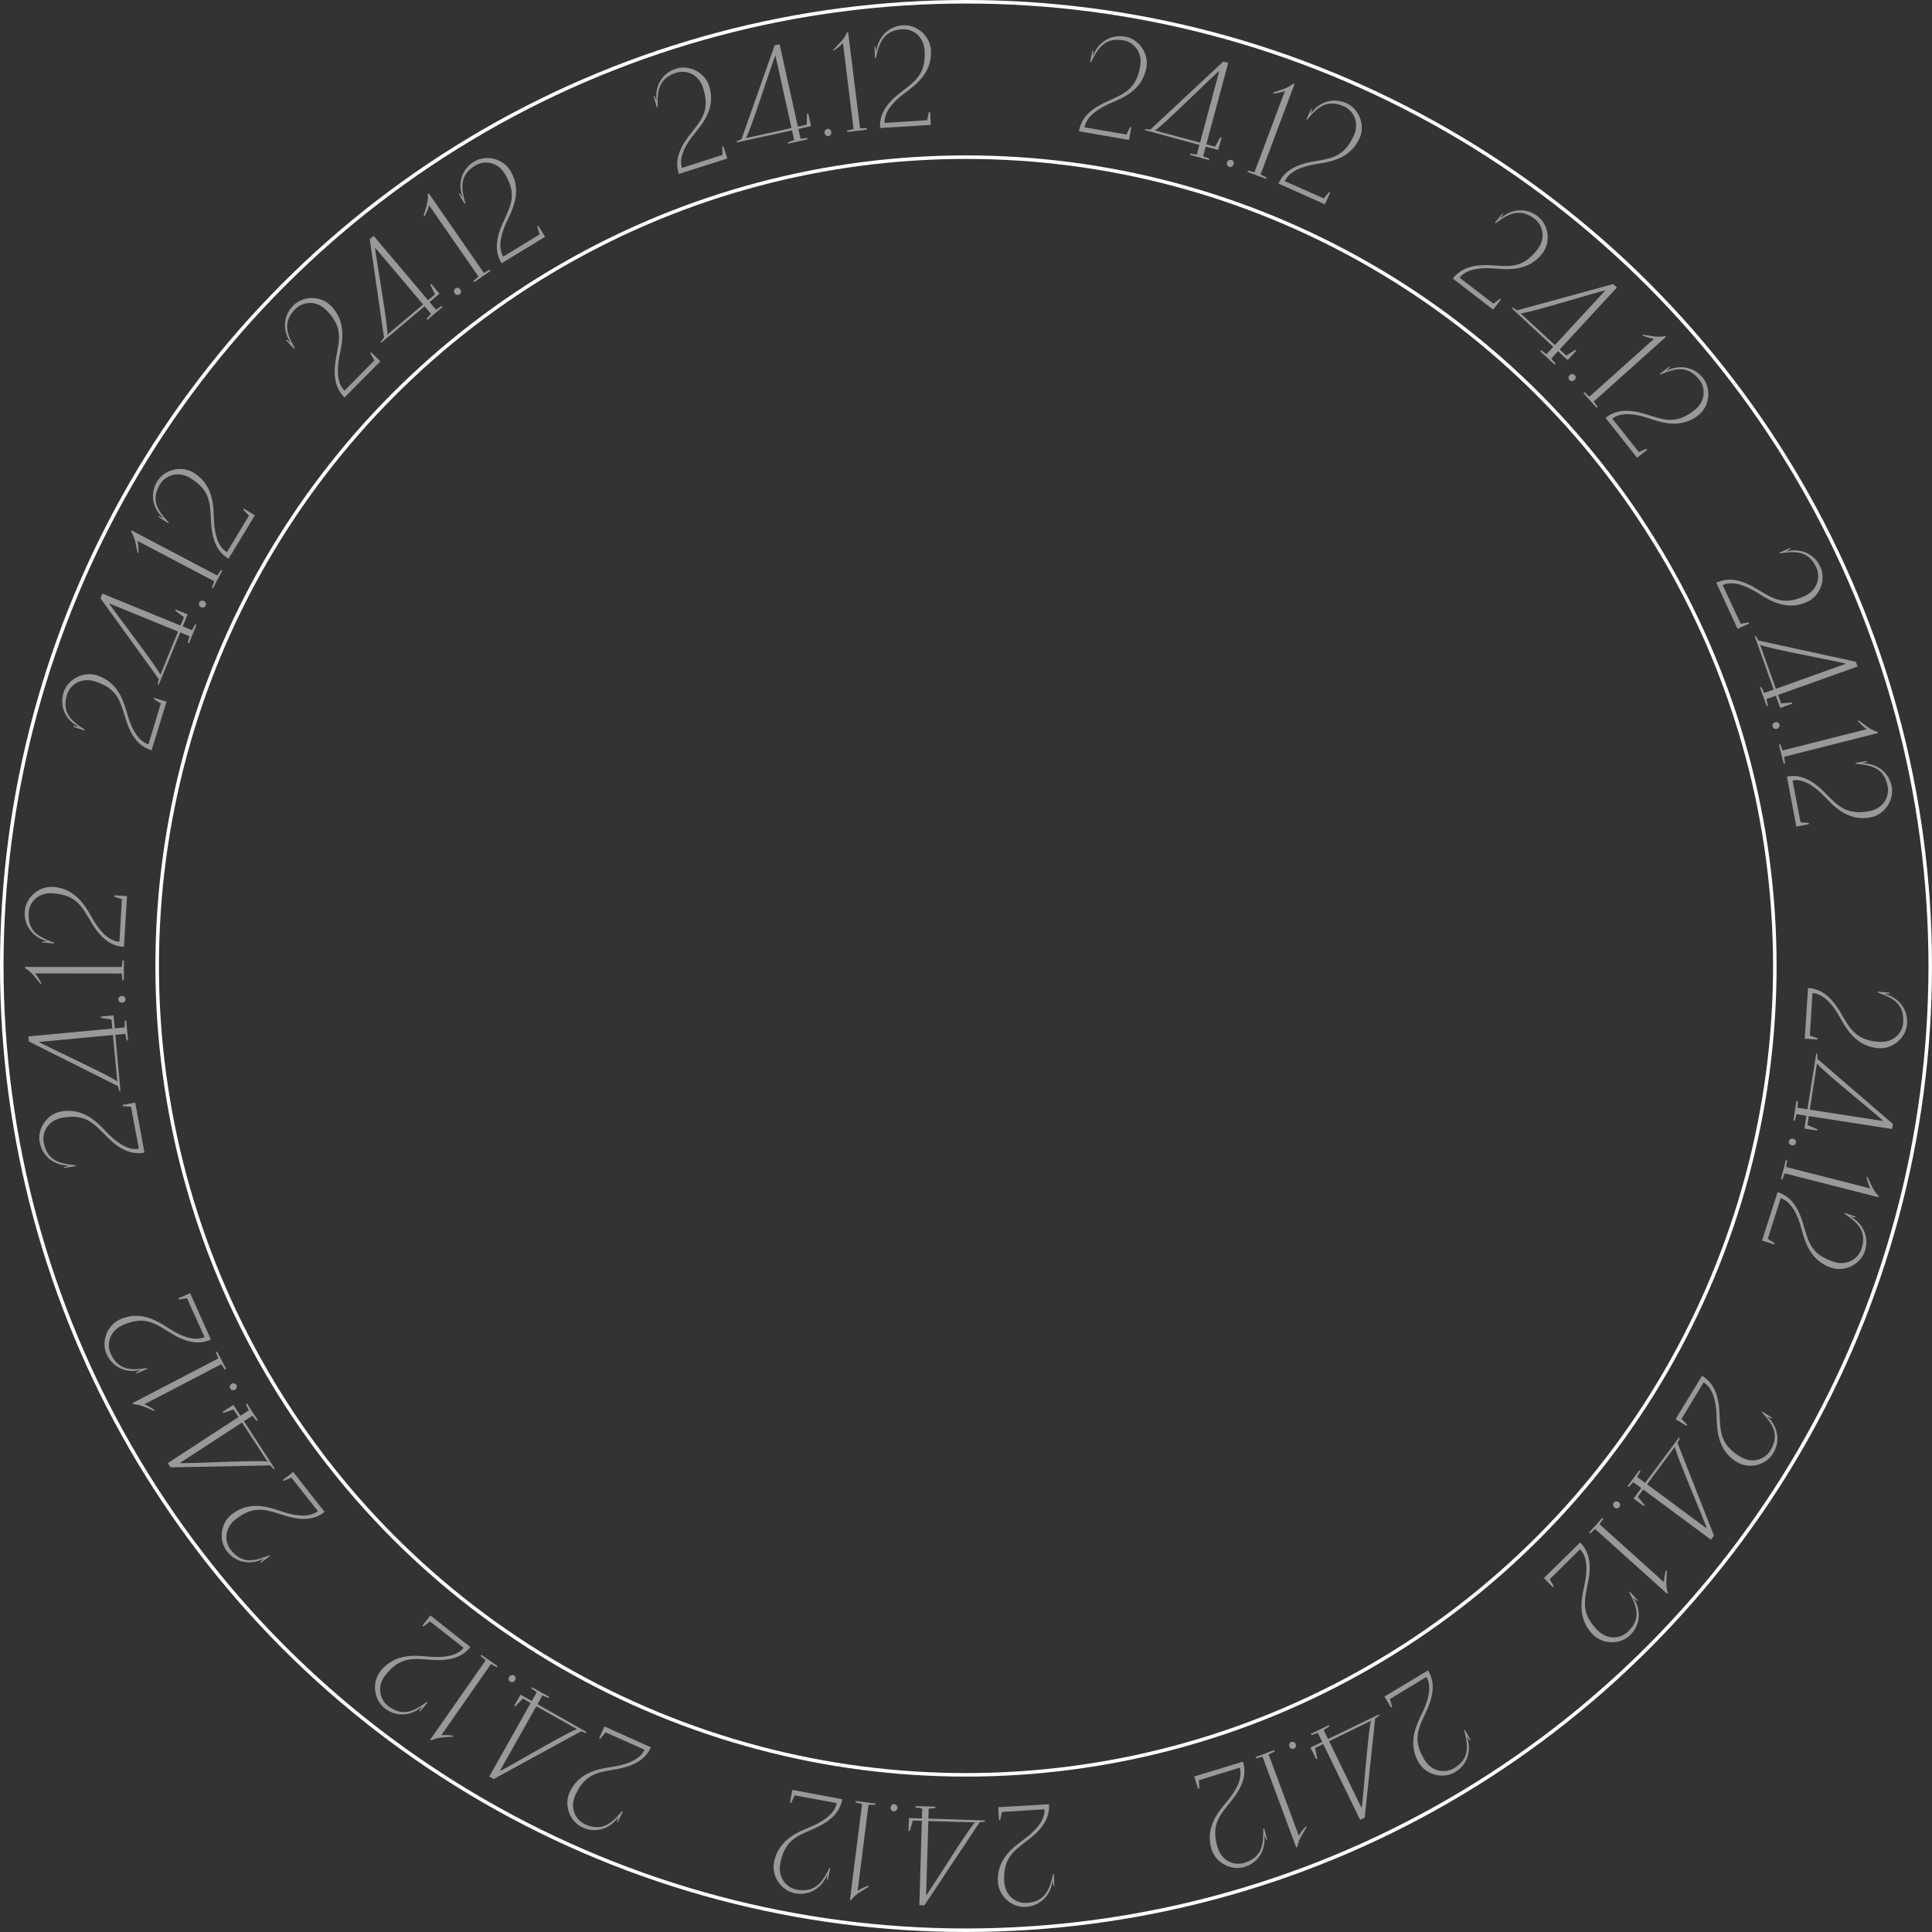 <?xml version="1.0" encoding="UTF-8"?> <svg xmlns="http://www.w3.org/2000/svg" width="547" height="547" viewBox="0 0 547 547" fill="none"><rect x="0" y="0" width="547" height="547" fill="#333333" stroke="none"/><g opacity="0.5"><path d="M511.9 279.713C515.053 279.919 517.956 281.511 520.818 286.187C523.677 290.903 525.005 294.517 532.11 294.98C536.101 295.24 538.649 292.44 538.841 289.486C539.198 284.018 535.691 282.466 531.658 281.001L531.714 280.764L535.021 281.06L535.006 281.299L533.436 281.397C536.957 282.108 540.24 285.248 539.941 289.838C539.686 293.75 535.984 297.036 531.953 296.773C525.048 296.323 522.344 290.455 520.612 287.496C519.385 285.412 516.761 281.393 513.169 281.159L512.423 293.216L514.619 293.96L514.596 294.319L510.963 294.083L511.9 279.713Z" fill="white"></path><path d="M511.733 314.075L514.221 298.27L514.537 298.318L514.588 299.824L535.943 318.228L535.723 319.651L512.124 315.997L511.732 318.527L514.541 319.731L514.486 320.087L510.889 319.53L511.452 315.893L508.645 315.459L508.16 317.286L507.765 317.225L508.622 311.691L509.017 311.752L508.927 313.64L511.733 314.075ZM514.431 301.095L512.405 314.179L533.198 317.398C532.277 316.284 515.178 302.546 514.431 301.095Z" fill="white"></path><path d="M507.668 322.387C508.332 322.533 508.58 323.08 508.468 323.587C508.365 324.056 507.919 324.409 507.255 324.262C506.747 324.151 506.364 323.657 506.476 323.149C506.605 322.563 507.16 322.276 507.668 322.387Z" fill="white"></path><path d="M528.751 333.231C529.789 335.311 530.17 336.895 531.908 338.658L531.829 338.968L505.278 332.203L504.62 333.975L504.232 333.876L505.615 328.45L506.003 328.548L505.732 330.419L529.532 336.484C528.888 335.123 528.879 334.832 528.45 333.278L528.751 333.231Z" fill="white"></path><path d="M503.289 337.522C506.297 338.49 508.724 340.742 510.36 345.975C511.983 351.245 512.39 355.074 519.168 357.255C522.975 358.481 526.129 356.386 527.036 353.568C528.714 348.352 525.692 345.992 522.137 343.588L522.249 343.372L525.385 344.465L525.311 344.693L523.765 344.406C527.007 345.953 529.425 349.799 528.016 354.178C526.815 357.909 522.424 360.194 518.578 358.956C511.991 356.837 510.799 350.486 509.841 347.195C509.16 344.874 507.594 340.336 504.167 339.234L500.505 350.745L502.453 352.002L502.343 352.345L498.878 351.23L503.289 337.522Z" fill="white"></path><path d="M481.897 389.516C484.594 391.163 486.424 393.922 486.787 399.392C487.128 404.896 486.625 408.714 492.701 412.424C496.115 414.509 499.672 413.213 501.215 410.686C504.071 406.009 501.686 403.007 498.795 399.835L498.954 399.651L501.746 401.45L501.621 401.655L500.185 401.012C502.974 403.277 504.422 407.583 502.025 411.509C499.982 414.855 495.177 416.045 491.729 413.94C485.823 410.333 486.155 403.88 485.996 400.456C485.878 398.04 485.421 393.262 482.349 391.386L476.087 401.717L477.686 403.396L477.499 403.703L474.392 401.806L481.897 389.516Z" fill="white"></path><path d="M465.788 419.833L475.349 407.003L475.606 407.194L474.949 408.55L485.28 434.78L484.422 435.937L465.238 421.716L463.714 423.773L465.639 426.146L465.425 426.435L462.501 424.267L464.692 421.311L462.411 419.62L461.13 421.011L460.809 420.773L464.144 416.274L464.465 416.512L463.507 418.142L465.788 419.833ZM474.219 409.602L466.334 420.238L483.236 432.768C482.941 431.353 474.204 411.234 474.219 409.602Z" fill="white"></path><path d="M458.306 425.314C458.826 425.752 458.792 426.351 458.457 426.749C458.147 427.116 457.589 427.22 457.068 426.782C456.671 426.447 456.561 425.832 456.896 425.434C457.283 424.975 457.908 424.979 458.306 425.314Z" fill="white"></path><path d="M471.931 444.716C471.883 447.041 471.485 448.62 472.205 450.989L471.991 451.227L451.621 432.902L450.215 434.166L449.918 433.898L453.663 429.735L453.961 430.003L452.852 431.534L471.111 447.96C471.173 446.455 471.301 446.194 471.642 444.618L471.931 444.716Z" fill="white"></path><path d="M447.376 436.704C449.591 438.957 450.697 442.077 449.719 447.472C448.712 452.894 447.296 456.474 452.289 461.551C455.093 464.402 458.859 464.01 460.969 461.934C464.876 458.091 463.293 454.599 461.259 450.82L461.459 450.681L463.73 453.104L463.558 453.272L462.322 452.3C464.476 455.175 464.834 459.703 461.555 462.929C458.76 465.678 453.81 465.665 450.977 462.784C446.125 457.851 448.015 451.672 448.693 448.312C449.166 445.94 449.884 441.194 447.36 438.627L438.775 447.126L439.918 449.144L439.661 449.396L437.109 446.801L447.376 436.704Z" fill="white"></path><path d="M404.318 472.921C405.947 475.629 406.293 478.921 404.084 483.939C401.839 488.976 399.627 492.128 403.298 498.229C405.36 501.656 409.113 502.153 411.649 500.627C416.345 497.802 415.62 494.037 414.525 489.888L414.751 489.798L416.394 492.684L416.188 492.808L415.212 491.574C416.636 494.872 415.928 499.36 411.986 501.731C408.627 503.752 403.817 502.584 401.735 499.122C398.167 493.193 401.447 487.625 402.891 484.516C403.903 482.32 405.709 477.872 403.853 474.788L393.523 481.049L394.163 483.278L393.855 483.463L391.978 480.344L404.318 472.921Z" fill="white"></path><path d="M375.999 492.364L390.405 485.403L390.545 485.691L389.337 486.59L386.381 514.626L385.086 515.256L374.642 493.781L372.34 494.9L372.951 497.895L372.627 498.052L371.035 494.779L374.344 493.169L373.102 490.615L371.324 491.258L371.149 490.898L376.185 488.449L376.36 488.808L374.757 489.81L375.999 492.364ZM388.203 487.185L376.297 492.976L385.498 511.897C385.889 510.506 387.436 488.626 388.203 487.185Z" fill="white"></path><path d="M366.843 493.763C367.102 494.392 366.795 494.907 366.314 495.105C365.87 495.288 365.326 495.122 365.068 494.493C364.87 494.012 365.057 493.416 365.538 493.218C366.093 492.99 366.646 493.282 366.843 493.763Z" fill="white"></path><path d="M369.96 517.264C368.84 519.301 367.754 520.515 367.292 522.948L366.992 523.06L357.454 497.373L355.622 497.84L355.483 497.465L360.733 495.516L360.872 495.891L359.179 496.733L367.729 519.757C368.482 518.453 368.716 518.28 369.75 517.043L369.96 517.264Z" fill="white"></path><path d="M351.911 498.777C352.83 501.8 352.363 505.077 348.996 509.404C345.591 513.742 342.677 516.259 344.748 523.071C345.911 526.898 349.43 528.295 352.262 527.434C357.505 525.84 357.721 522.011 357.67 517.72L357.912 517.689L358.801 520.889L358.571 520.958L357.926 519.524C358.502 523.07 356.721 527.249 352.32 528.587C348.569 529.727 344.189 527.421 343.014 523.556C341.001 516.935 345.54 512.336 347.698 509.673C349.216 507.79 352.052 503.918 351.005 500.473L339.459 504.025L339.537 506.343L339.192 506.448L338.134 502.965L351.911 498.777Z" fill="white"></path><path d="M297.009 510.83C297.192 513.985 295.968 517.061 291.678 520.474C287.348 523.89 283.924 525.651 284.335 532.759C284.566 536.752 287.658 538.937 290.613 538.766C296.083 538.45 297.193 534.779 298.153 530.597L298.395 530.623L298.507 533.942L298.268 533.956L297.978 532.41C297.704 535.992 294.99 539.635 290.398 539.901C286.484 540.127 282.769 536.856 282.536 532.823C282.136 525.914 287.629 522.512 290.353 520.431C292.271 518.957 295.938 515.86 295.73 512.266L283.673 513.004L283.203 515.275L282.844 515.296L282.634 511.662L297.009 510.83Z" fill="white"></path><path d="M262.855 514.897L278.847 515.408L278.837 515.728L277.35 515.964L261.731 539.434L260.292 539.392L260.995 515.522L258.437 515.447L257.59 518.383L257.23 518.372L257.337 514.734L261.015 514.842L261.099 512.004L259.226 511.748L259.238 511.349L264.835 511.514L264.823 511.913L262.938 512.058L262.855 514.897ZM276.069 515.966L262.835 515.576L262.215 536.607C263.206 535.556 274.721 516.887 276.069 515.966Z" fill="white"></path><path d="M254.079 511.89C254.017 512.567 253.506 512.882 252.988 512.834C252.51 512.79 252.105 512.391 252.167 511.714C252.214 511.196 252.657 510.755 253.174 510.803C253.772 510.857 254.126 511.372 254.079 511.89Z" fill="white"></path><path d="M245.954 534.161C244.018 535.449 242.494 536.022 240.958 537.965L240.641 537.925L244.074 510.741L242.234 510.307L242.284 509.91L247.84 510.612L247.79 511.009L245.899 510.972L242.822 535.338C244.093 534.531 244.381 534.487 245.87 533.868L245.954 534.161Z" fill="white"></path><path d="M238.485 509.416C237.903 512.522 235.975 515.213 230.99 517.494C225.965 519.768 222.218 520.653 220.908 527.652C220.171 531.583 222.646 534.448 225.556 534.993C230.942 536.002 232.902 532.706 234.84 528.877L235.069 528.961L234.379 532.209L234.143 532.165L234.234 530.595C233.106 534.006 229.596 536.889 225.074 536.042C221.221 535.32 218.402 531.252 219.146 527.281C220.42 520.479 226.57 518.498 229.714 517.133C231.931 516.165 236.235 514.041 236.898 510.502L225.017 508.318L224.015 510.409L223.661 510.343L224.331 506.765L238.485 509.416Z" fill="white"></path><path d="M184.268 494.713C182.969 497.594 180.46 499.753 175.077 500.792C169.657 501.814 165.807 501.789 162.88 508.28C161.236 511.926 162.964 515.294 165.662 516.511C170.658 518.764 173.341 516.025 176.128 512.763L176.331 512.898L174.893 515.891L174.674 515.793L175.133 514.288C173.232 517.336 169.14 519.308 164.946 517.417C161.373 515.806 159.595 511.186 161.256 507.503C164.1 501.195 170.544 500.723 173.923 500.14C176.305 499.722 180.989 498.675 182.469 495.394L171.441 490.464L169.973 492.259L169.645 492.111L171.141 488.793L184.268 494.713Z" fill="white"></path><path d="M152.175 482.496L166.096 490.384L165.939 490.663L164.512 490.18L139.773 503.699L138.518 502.992L150.238 482.186L148.008 480.929L145.893 483.135L145.579 482.959L147.366 479.787L150.572 481.593L151.966 479.119L150.426 478.022L150.623 477.673L155.502 480.422L155.305 480.77L153.569 480.022L152.175 482.496ZM163.377 489.587L151.842 483.089L141.515 501.42C142.882 500.951 161.756 489.776 163.377 489.587Z" fill="white"></path><path d="M145.809 475.758C145.439 476.328 144.84 476.369 144.404 476.086C144.001 475.825 143.828 475.283 144.198 474.713C144.481 474.277 145.078 474.091 145.514 474.374C146.018 474.701 146.092 475.321 145.809 475.758Z" fill="white"></path><path d="M128.26 491.696C125.947 491.934 124.331 491.732 122.067 492.737L121.805 492.554L137.496 470.092L136.069 468.851L136.299 468.523L140.889 471.73L140.66 472.058L139.005 471.145L124.94 491.28C126.441 491.157 126.716 491.252 128.322 491.397L128.26 491.696Z" fill="white"></path><path d="M133.163 466.315C131.203 468.794 128.244 470.278 122.77 469.978C117.265 469.653 113.536 468.693 109.119 474.278C106.638 477.416 107.496 481.103 109.818 482.939C114.116 486.338 117.385 484.333 120.882 481.846L121.045 482.026L118.923 484.581L118.735 484.432L119.545 483.084C116.961 485.579 112.512 486.497 108.904 483.644C105.829 481.212 105.226 476.299 107.732 473.13C112.025 467.702 118.39 468.81 121.809 469.065C124.221 469.239 129.02 469.362 131.253 466.538L121.753 459.077L119.893 460.461L119.61 460.238L121.868 457.383L133.163 466.315Z" fill="white"></path><path d="M91.903 428.061C89.418 430.014 86.195 430.767 80.942 429.199C75.664 427.599 72.262 425.796 66.665 430.197C63.52 432.669 63.495 436.455 65.324 438.782C68.711 443.089 72.357 441.902 76.338 440.299L76.454 440.512L73.795 442.501L73.647 442.313L74.749 441.191C71.654 443.014 67.114 442.87 64.271 439.254C61.848 436.172 62.408 431.254 65.584 428.757C71.023 424.48 76.955 427.041 80.22 428.087C82.525 428.819 87.163 430.057 89.993 427.832L82.495 418.361L80.363 419.273L80.141 418.991L83.002 416.741L91.903 428.061Z" fill="white"></path><path d="M69.084 402.379L77.785 415.806L77.517 415.981L76.475 414.894L48.288 415.453L47.502 414.246L67.509 401.209L66.112 399.064L63.217 400.043L63.02 399.742L66.07 397.755L68.079 400.838L70.459 399.287L69.6 397.603L69.935 397.385L72.992 402.076L72.657 402.295L71.463 400.829L69.084 402.379ZM75.742 413.843L68.514 402.751L50.886 414.237C52.315 414.452 74.217 413.261 75.742 413.843Z" fill="white"></path><path d="M66.55 393.46C65.959 393.795 65.409 393.555 65.153 393.103C64.916 392.685 65.013 392.125 65.604 391.789C66.057 391.533 66.671 391.645 66.928 392.097C67.223 392.619 67.003 393.204 66.55 393.46Z" fill="white"></path><path d="M43.624 399.49C41.462 398.631 40.123 397.706 37.651 397.55L37.504 397.266L61.802 384.604L61.111 382.844L61.465 382.659L64.053 387.626L63.699 387.81L62.652 386.236L40.872 397.586C42.26 398.171 42.46 398.382 43.816 399.254L43.624 399.49Z" fill="white"></path><path d="M59.709 379.258C56.825 380.549 53.515 380.496 48.8 377.698C44.07 374.863 41.208 372.287 34.709 375.196C31.058 376.83 30.113 380.496 31.322 383.197C33.56 388.199 37.386 387.934 41.636 387.346L41.698 387.581L38.635 388.865L38.537 388.646L39.879 387.826C36.434 388.842 32.064 387.598 30.185 383.399C28.584 379.821 30.323 375.187 34.01 373.537C40.327 370.71 45.458 374.636 48.371 376.444C50.429 377.714 54.626 380.043 57.912 378.572L52.941 367.562L50.652 367.93L50.505 367.601L53.827 366.114L59.709 379.258Z" fill="white"></path><path d="M40.899 326.328C37.791 326.901 34.587 326.067 30.668 322.234C26.741 318.362 24.569 315.182 17.567 316.473C13.633 317.197 11.849 320.536 12.385 323.447C13.378 328.836 17.157 329.482 21.427 329.916L21.431 330.159L18.151 330.682L18.108 330.446L19.606 329.967C16.018 330.14 12.066 327.898 11.233 323.375C10.523 319.519 13.307 315.427 17.28 314.695C24.086 313.441 28.144 318.469 30.547 320.914C32.247 322.635 35.775 325.889 39.315 325.237L37.087 313.364L34.775 313.18L34.71 312.826L38.29 312.166L40.899 326.328Z" fill="white"></path><path d="M32.655 292.978L34.108 308.912L33.789 308.942L33.372 307.494L8.165 294.87L8.031 293.436L31.807 291.209L31.568 288.661L28.55 288.18L28.517 287.821L32.141 287.482L32.484 291.146L35.311 290.881L35.335 288.991L35.733 288.953L36.256 294.529L35.857 294.566L35.483 292.713L32.655 292.978ZM33.213 306.224L31.978 293.041L11.03 295.003C12.195 295.858 32.134 304.999 33.213 306.224Z" fill="white"></path><path d="M34.564 283.898C33.884 283.92 33.51 283.451 33.493 282.931C33.478 282.452 33.824 282.001 34.504 281.979C35.024 281.963 35.516 282.348 35.532 282.867C35.551 283.467 35.084 283.882 34.564 283.898Z" fill="white"></path><path d="M11.464 278.559C9.946 276.798 9.188 275.357 7.069 274.075L7.07 273.755L34.47 273.784L34.672 271.904L35.072 271.905L35.066 277.505L34.666 277.504L34.468 275.624L9.908 275.598C10.866 276.759 10.946 277.039 11.745 278.44L11.464 278.559Z" fill="white"></path><path d="M35.09 268.083C31.936 267.89 29.027 266.31 26.145 261.646C23.267 256.942 21.924 253.334 14.817 252.9C10.824 252.657 8.288 255.468 8.108 258.422C7.775 263.892 11.288 265.429 15.327 266.877L15.272 267.115L11.963 266.833L11.978 266.593L13.547 266.488C10.023 265.793 6.727 262.666 7.007 258.075C7.246 254.162 10.934 250.86 14.966 251.106C21.873 251.527 24.602 257.384 26.346 260.336C27.581 262.415 30.222 266.423 33.816 266.642L34.511 254.582L32.312 253.847L32.334 253.488L35.967 253.709L35.09 268.083Z" fill="white"></path><path d="M42.923 212.422C39.903 211.494 37.447 209.274 35.743 204.063C34.051 198.814 33.595 194.991 26.789 192.898C22.966 191.722 19.84 193.858 18.97 196.687C17.36 201.925 20.413 204.245 23.998 206.603L23.889 206.82L20.739 205.768L20.81 205.539L22.36 205.806C19.098 204.301 16.63 200.487 17.982 196.09C19.134 192.343 23.495 190.002 27.357 191.189C33.971 193.223 35.245 199.557 36.246 202.836C36.958 205.148 38.582 209.665 42.023 210.723L45.535 199.165L43.571 197.933L43.677 197.589L47.156 198.658L42.923 212.422Z" fill="white"></path><path d="M51.034 179.063L44.944 193.859L44.648 193.738L44.949 192.262L28.451 169.401L28.996 168.068L51.101 177.103L52.07 174.733L49.617 172.909L49.753 172.576L53.123 173.953L51.73 177.36L54.359 178.434L55.256 176.77L55.626 176.921L53.508 182.105L53.137 181.953L53.663 180.137L51.034 179.063ZM45.396 191.062L50.405 178.806L30.929 170.846C31.565 172.143 45.007 189.477 45.396 191.062Z" fill="white"></path><path d="M56.922 171.918C56.309 171.622 56.194 171.033 56.421 170.565C56.63 170.133 57.146 169.893 57.758 170.19C58.226 170.416 58.484 170.985 58.257 171.453C57.996 171.993 57.389 172.144 56.922 171.918Z" fill="white"></path><path d="M38.928 156.482C38.403 154.217 38.401 152.589 37.121 150.468L37.27 150.185L61.516 162.948L62.569 161.378L62.923 161.564L60.314 166.52L59.96 166.333L60.659 164.576L38.926 153.136C39.235 154.61 39.176 154.895 39.231 156.506L38.928 156.482Z" fill="white"></path><path d="M64.705 158.209C62.003 156.57 60.164 153.817 59.785 148.348C59.427 142.845 59.918 139.026 53.83 135.334C50.41 133.26 46.857 134.567 45.322 137.098C42.481 141.783 44.874 144.779 47.775 147.941L47.616 148.126L44.819 146.336L44.944 146.131L46.381 146.769C43.586 144.512 42.125 140.211 44.51 136.278C46.543 132.926 51.344 131.721 54.798 133.816C60.715 137.404 60.403 143.858 60.572 147.282C60.698 149.697 61.169 154.474 64.247 156.341L70.477 145.991L68.873 144.316L69.06 144.009L72.172 145.896L64.705 158.209Z" fill="white"></path><path d="M97.547 112.537C95.303 110.313 94.158 107.206 95.067 101.8C96.005 96.365 97.375 92.767 92.318 87.755C89.478 84.939 85.718 85.38 83.634 87.482C79.776 91.374 81.404 94.846 83.485 98.598L83.287 98.741L80.986 96.347L81.155 96.176L82.404 97.132C80.213 94.285 79.797 89.762 83.035 86.495C85.795 83.711 90.745 83.66 93.614 86.504C98.529 91.376 96.718 97.578 96.082 100.947C95.64 103.325 94.982 108.08 97.539 110.614L106.014 102.006L104.846 100.003L105.099 99.748L107.685 102.31L97.547 112.537Z" fill="white"></path><path d="M120.226 86.714L107.979 97.01L107.772 96.765L108.722 95.596L104.681 67.695L105.781 66.766L121.193 85.007L123.148 83.355L121.818 80.603L122.093 80.371L124.442 83.151L121.632 85.526L123.464 87.695L125.03 86.635L125.288 86.94L121.01 90.555L120.752 90.249L122.059 88.883L120.226 86.714ZM109.674 94.739L119.787 86.194L106.208 70.123C106.172 71.567 110.063 93.154 109.674 94.739Z" fill="white"></path><path d="M128.768 83.093C128.362 82.547 128.532 81.972 128.949 81.662C129.335 81.375 129.902 81.401 130.308 81.947C130.619 82.364 130.584 82.988 130.167 83.299C129.685 83.657 129.078 83.51 128.768 83.093Z" fill="white"></path><path d="M119.947 61.088C120.529 58.836 121.28 57.392 121.125 54.92L121.389 54.738L136.987 77.264L138.647 76.358L138.875 76.687L134.271 79.875L134.043 79.546L135.475 78.311L121.493 58.12C121.085 59.57 120.901 59.795 120.205 61.25L119.947 61.088Z" fill="white"></path><path d="M142.017 74.529C140.377 71.827 140.017 68.536 142.208 63.51C144.432 58.464 146.632 55.304 142.938 49.217C140.863 45.798 137.108 45.316 134.577 46.852C129.893 49.695 130.632 53.457 131.744 57.602L131.518 57.692L129.864 54.813L130.069 54.688L131.049 55.918C129.612 52.626 130.303 48.136 134.236 45.749C137.587 43.715 142.401 44.864 144.497 48.318C148.088 54.233 144.83 59.813 143.398 62.928C142.394 65.128 140.606 69.583 142.474 72.66L152.78 66.359L152.13 64.132L152.438 63.946L154.327 67.057L142.017 74.529Z" fill="white"></path><path d="M192.196 49.241C191.24 46.229 191.666 42.946 194.98 38.578C198.331 34.198 201.214 31.646 199.059 24.86C197.848 21.048 194.313 19.694 191.491 20.59C186.269 22.249 186.1 26.079 186.203 30.369L185.963 30.404L185.034 27.215L185.263 27.143L185.925 28.569C185.305 25.031 187.035 20.83 191.419 19.438C195.155 18.252 199.564 20.503 200.786 24.353C202.881 30.949 198.4 35.603 196.274 38.293C194.78 40.195 191.991 44.102 193.081 47.533L204.582 43.838L204.476 41.522L204.819 41.413L205.921 44.882L192.196 49.241Z" fill="white"></path><path d="M224.242 36.907L208.612 40.33L208.543 40.017L209.927 39.424L219.32 12.842L220.725 12.531L225.891 35.846L228.391 35.292L228.492 32.237L228.844 32.16L229.631 35.713L226.038 36.51L226.653 39.282L228.531 39.071L228.618 39.461L223.151 40.673L223.064 40.282L224.856 39.68L224.242 36.907ZM211.168 39.108L224.095 36.244L219.543 15.702C218.84 16.964 212.249 37.885 211.168 39.108Z" fill="white"></path><path d="M233.466 37.676C233.361 37.005 233.78 36.575 234.293 36.495C234.768 36.42 235.258 36.708 235.363 37.38C235.443 37.894 235.122 38.43 234.609 38.51C234.016 38.603 233.546 38.19 233.466 37.676Z" fill="white"></path><path d="M235.913 14.094C237.473 12.37 238.808 11.438 239.818 9.177L240.136 9.138L243.502 36.33L245.392 36.298L245.441 36.695L239.884 37.383L239.835 36.986L241.676 36.556L238.659 12.182C237.625 13.278 237.357 13.391 236.066 14.357L235.913 14.094Z" fill="white"></path><path d="M249.178 36.245C248.985 33.091 250.198 30.011 254.476 26.583C258.795 23.152 262.213 21.38 261.777 14.273C261.532 10.281 258.433 8.106 255.479 8.287C250.009 8.623 248.912 12.297 247.966 16.483L247.724 16.457L247.601 13.139L247.84 13.124L248.135 14.669C248.397 11.086 251.098 7.434 255.69 7.152C259.602 6.912 263.329 10.171 263.576 14.203C263.999 21.11 258.519 24.532 255.801 26.622C253.888 28.102 250.232 31.212 250.452 34.805L262.507 34.026L262.969 31.753L263.328 31.731L263.551 35.364L249.178 36.245Z" fill="white"></path><path d="M305.475 37.159C306.018 34.047 307.913 31.332 312.87 28.99C317.867 26.655 321.603 25.724 322.828 18.71C323.516 14.77 321.006 11.935 318.09 11.426C312.692 10.483 310.772 13.803 308.881 17.655L308.652 17.574L309.302 14.317L309.538 14.358L309.467 15.93C310.552 12.505 314.027 9.58 318.559 10.371C322.42 11.045 325.289 15.079 324.594 19.059C323.403 25.876 317.278 27.933 314.15 29.335C311.946 30.331 307.668 32.507 307.048 36.054L318.955 38.093L319.931 35.989L320.286 36.051L319.66 39.637L305.475 37.159Z" fill="white"></path><path d="M339.589 41.033L324.147 36.843L324.23 36.534L325.732 36.647L346.348 17.418L347.739 17.791L341.543 40.854L344.015 41.518L345.517 38.856L345.865 38.95L344.92 42.465L341.366 41.51L340.629 44.253L342.393 44.934L342.289 45.32L336.881 43.867L336.985 43.481L338.852 43.776L339.589 41.033ZM326.979 36.941L339.766 40.376L345.225 20.057C344.018 20.851 328.503 36.356 326.979 36.941Z" fill="white"></path><path d="M347.409 45.977C347.626 45.333 348.196 45.145 348.689 45.312C349.144 45.465 349.445 45.947 349.228 46.591C349.062 47.084 348.529 47.411 348.036 47.245C347.468 47.053 347.242 46.47 347.409 45.977Z" fill="white"></path><path d="M360.477 26.197C362.659 25.392 364.274 25.186 366.217 23.65L366.517 23.762L356.896 49.418L358.586 50.265L358.446 50.64L353.202 48.673L353.343 48.299L355.173 48.772L363.797 25.775C362.373 26.267 362.083 26.244 360.491 26.501L360.477 26.197Z" fill="white"></path><path d="M361.97 51.975C363.26 49.091 365.763 46.923 371.142 45.867C376.558 44.828 380.409 44.84 383.315 38.341C384.948 34.689 383.209 31.326 380.507 30.118C375.504 27.881 372.83 30.629 370.052 33.9L369.85 33.766L371.278 30.767L371.497 30.865L371.043 32.371C372.934 29.317 377.02 27.332 381.22 29.21C384.798 30.81 386.591 35.424 384.942 39.112C382.117 45.429 375.675 45.922 372.298 46.516C369.917 46.941 365.236 48.003 363.767 51.289L374.811 56.184L376.273 54.383L376.602 54.531L375.116 57.853L361.97 51.975Z" fill="white"></path><path d="M411.347 78.873C413.278 76.372 416.219 74.852 421.696 75.087C427.205 75.347 430.945 76.262 435.294 70.625C437.738 67.458 436.836 63.782 434.493 61.973C430.155 58.625 426.91 60.669 423.443 63.198L423.278 63.02L425.369 60.44L425.559 60.587L424.765 61.944C427.319 59.419 431.757 58.447 435.399 61.258C438.502 63.652 439.163 68.558 436.695 71.756C432.468 77.235 426.089 76.203 422.668 75.988C420.254 75.843 415.454 75.777 413.255 78.627L422.843 85.976L424.686 84.569L424.971 84.789L422.748 87.671L411.347 78.873Z" fill="white"></path><path d="M439.772 98.191L428.043 87.308L428.26 87.072L429.538 87.871L456.727 80.418L457.784 81.395L441.585 98.939L443.466 100.676L446.032 99.017L446.297 99.261L443.827 101.936L441.124 99.439L439.197 101.526L440.443 102.948L440.171 103.242L436.057 99.443L436.328 99.149L437.845 100.278L439.772 98.191ZM430.505 88.71L440.233 97.691L454.506 82.233C453.068 82.375 432.126 88.9 430.505 88.71Z" fill="white"></path><path d="M444.418 106.22C444.909 105.75 445.501 105.848 445.861 106.224C446.193 106.571 446.236 107.137 445.745 107.607C445.369 107.967 444.746 108.01 444.387 107.634C443.972 107.2 444.042 106.579 444.418 106.22Z" fill="white"></path><path d="M465.17 94.755C467.476 95.052 469.003 95.618 471.437 95.157L471.65 95.396L451.239 113.675L452.344 115.209L452.046 115.476L448.31 111.305L448.608 111.038L450.011 112.305L468.307 95.92C466.818 95.696 466.571 95.541 465.042 95.032L465.17 94.755Z" fill="white"></path><path d="M454.565 118.309C457.043 116.348 460.264 115.585 465.522 117.137C470.805 118.72 474.213 120.513 479.796 116.094C482.933 113.612 482.947 109.827 481.11 107.506C477.709 103.208 474.067 104.407 470.092 106.023L469.974 105.81L472.627 103.812L472.776 104L471.677 105.125C474.766 103.293 479.307 103.423 482.162 107.03C484.594 110.104 484.05 115.024 480.882 117.531C475.455 121.825 469.515 119.282 466.247 118.246C463.94 117.522 459.298 116.298 456.475 118.532L464.003 127.98L466.132 127.06L466.355 127.343L463.501 129.601L454.565 118.309Z" fill="white"></path><path d="M485.922 164.984C488.79 163.659 492.101 163.672 496.848 166.414C501.612 169.192 504.505 171.734 510.969 168.748C514.6 167.071 515.501 163.394 514.26 160.707C511.962 155.732 508.14 156.043 503.897 156.682L503.833 156.447L506.88 155.127L506.981 155.345L505.648 156.181C509.082 155.124 513.465 156.316 515.394 160.492C517.038 164.05 515.355 168.705 511.687 170.399C505.405 173.301 500.227 169.436 497.293 167.663C495.22 166.417 490.995 164.139 487.727 165.648L492.828 176.598L495.114 176.204L495.264 176.531L491.96 178.057L485.922 164.984Z" fill="white"></path><path d="M502.166 195.243L496.815 180.165L497.117 180.057L497.879 181.356L525.426 187.349L525.911 188.705L503.426 196.747L504.288 199.157L507.331 198.876L507.452 199.215L504.025 200.441L502.786 196.976L500.112 197.932L500.556 199.77L500.18 199.905L498.294 194.632L498.67 194.497L499.492 196.2L502.166 195.243ZM498.347 182.548L502.806 195.014L522.617 187.929C521.277 187.389 499.696 183.467 498.347 182.548Z" fill="white"></path><path d="M502.555 204.486C503.209 204.298 503.688 204.66 503.832 205.16C503.964 205.621 503.74 206.143 503.087 206.331C502.587 206.475 502.015 206.224 501.871 205.724C501.705 205.147 502.056 204.63 502.555 204.486Z" fill="white"></path><path d="M526.258 203.967C528.164 205.3 529.254 206.509 531.623 207.23L531.702 207.54L505.14 214.265L505.408 216.137L505.02 216.235L503.645 210.806L504.033 210.708L504.688 212.481L528.497 206.453C527.282 205.564 527.136 205.313 526.016 204.152L526.258 203.967Z" fill="white"></path><path d="M505.927 219.87C509.033 219.287 512.24 220.11 516.172 223.93C520.111 227.79 522.293 230.962 529.291 229.649C533.222 228.911 534.996 225.567 534.45 222.658C533.44 217.272 529.658 216.638 525.387 216.219L525.383 215.975L528.66 215.442L528.705 215.678L527.208 216.162C530.796 215.977 534.754 218.205 535.603 222.726C536.326 226.579 533.554 230.681 529.584 231.426C522.782 232.702 518.708 227.687 516.297 225.25C514.591 223.535 511.053 220.292 507.514 220.956L509.781 232.821L512.094 232.998L512.16 233.352L508.583 234.023L505.927 219.87Z" fill="white"></path></g><circle cx="273.5" cy="273.5" r="229" stroke="white"></circle><circle cx="273.5" cy="273.5" r="273" stroke="white"></circle></svg> 